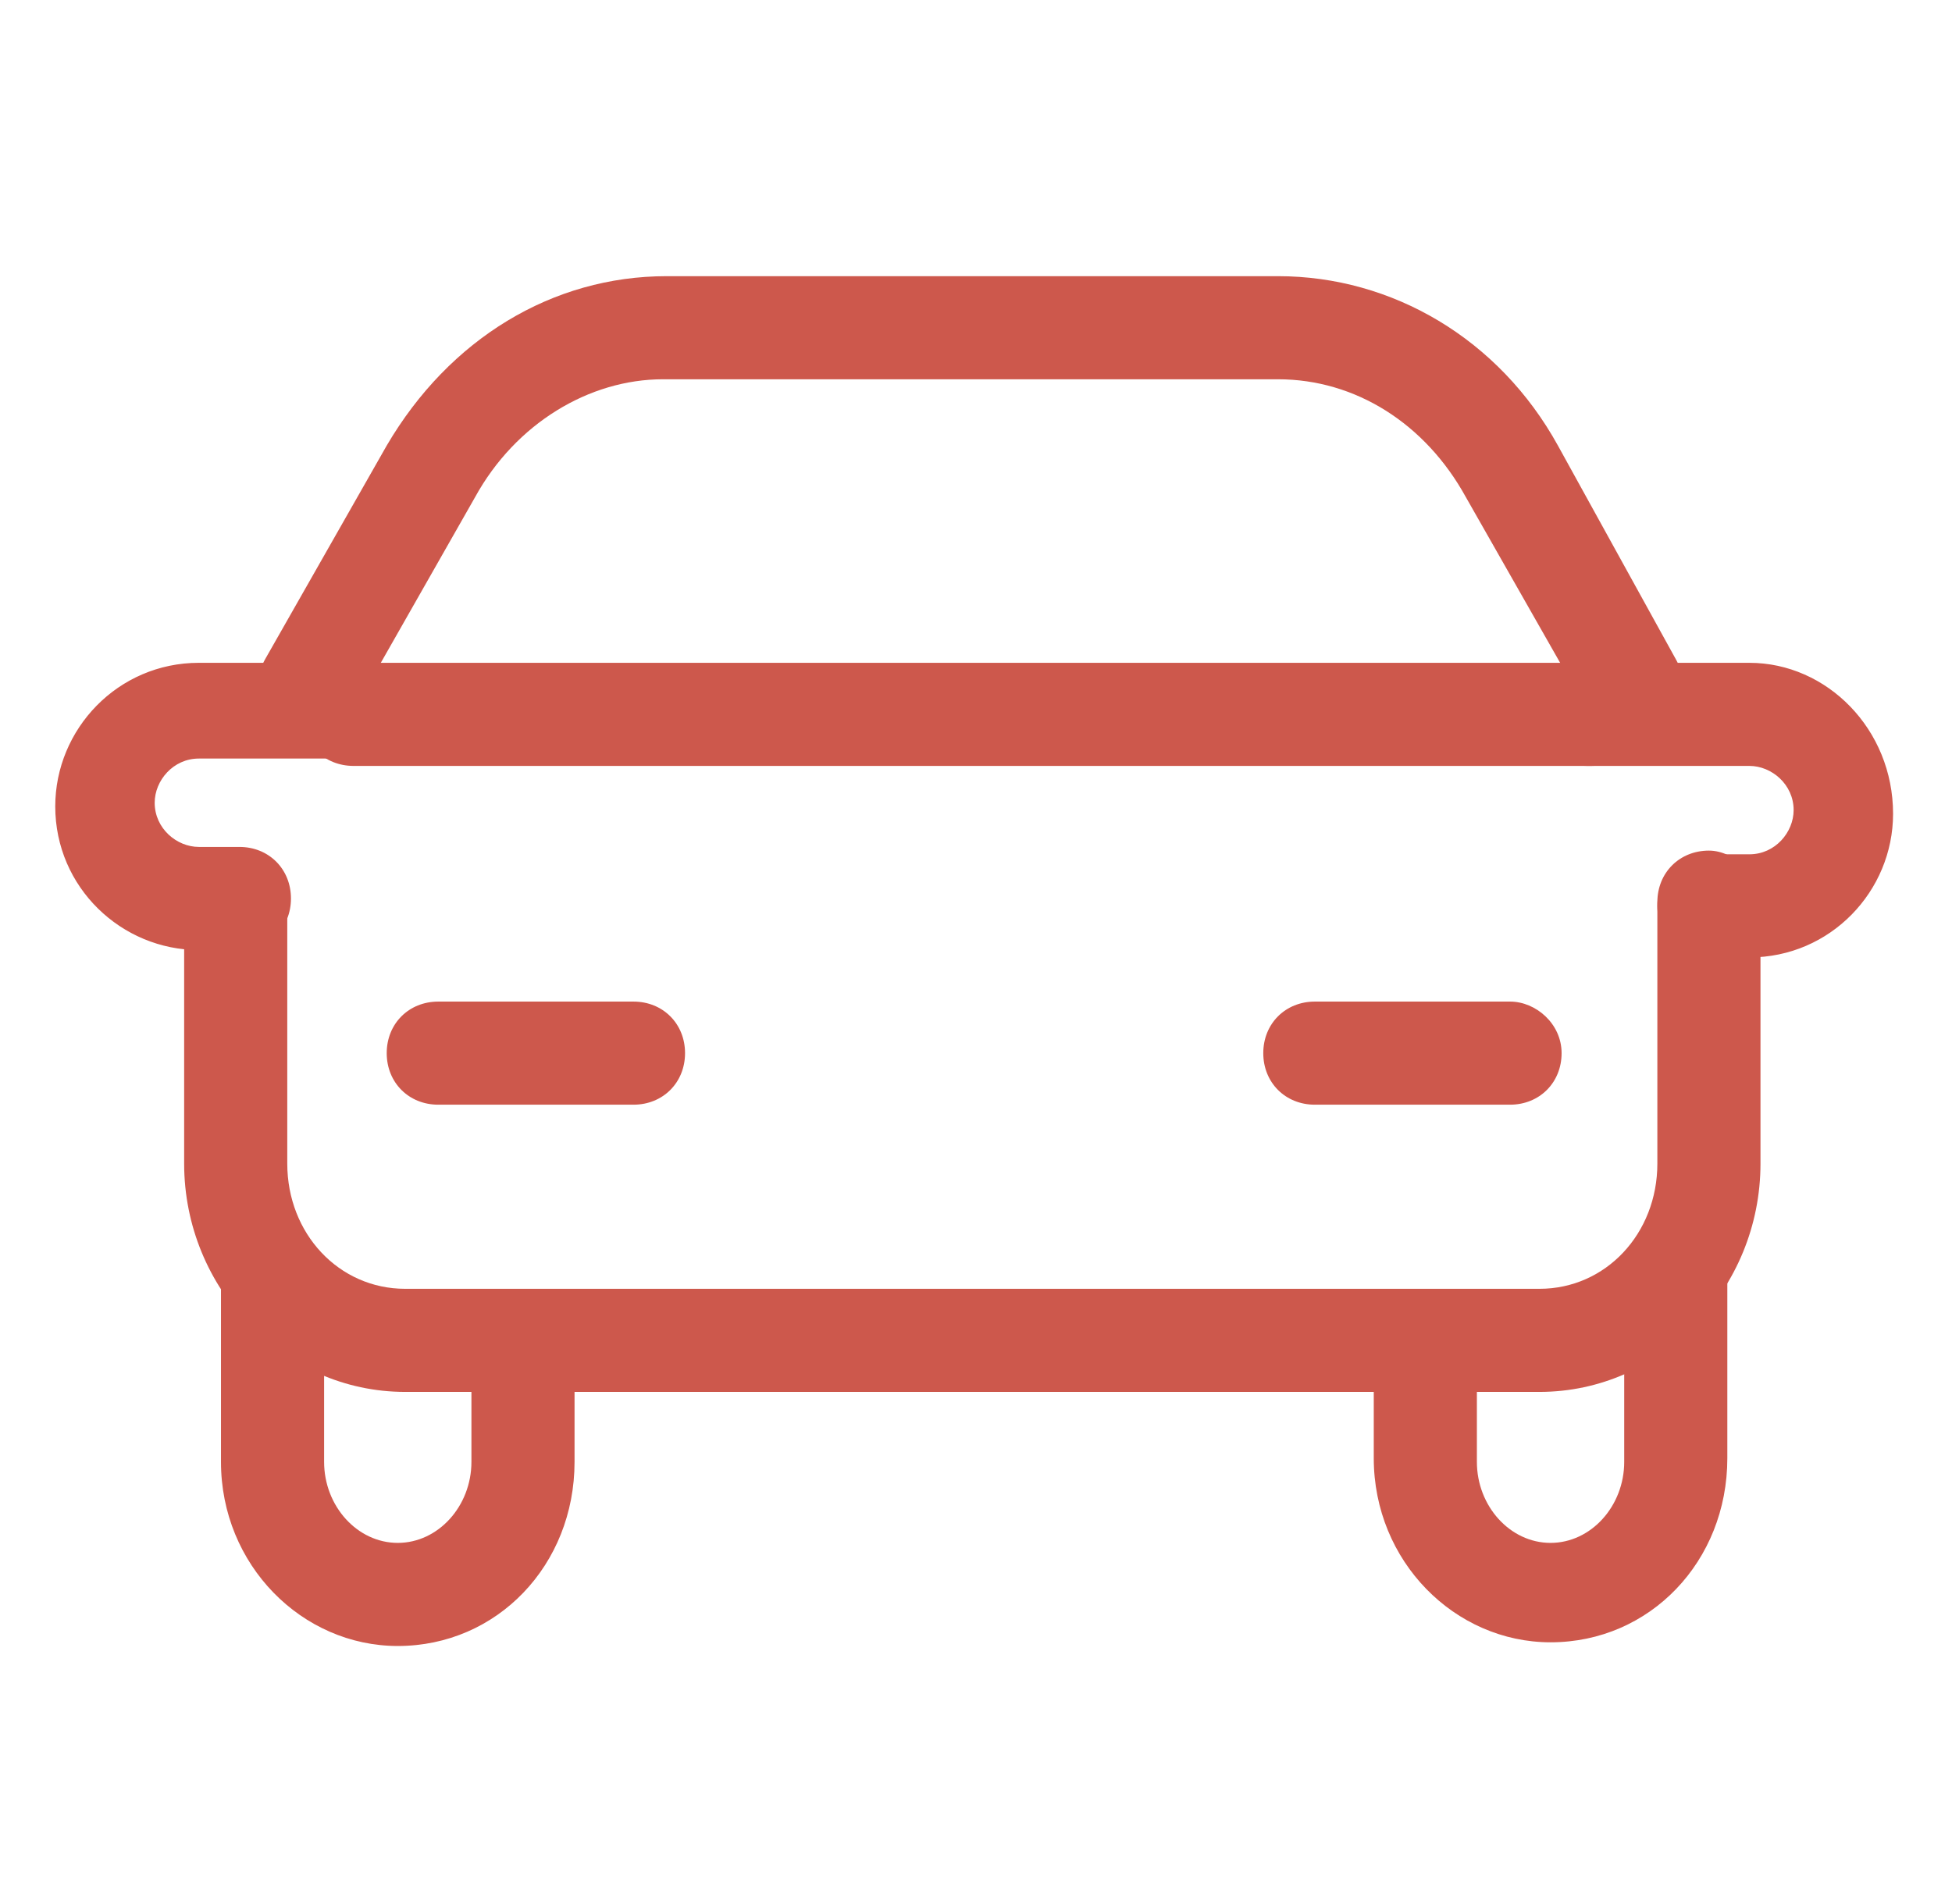 <svg id="Layer_1" xmlns="http://www.w3.org/2000/svg" viewBox="0 0 53 51.7"><style>.st0{display:none}.st1{display:inline}.st2{fill:#cd584c}</style><g class="st0"><g class="st1"><path class="st2" d="M43.7 33.7H3.4c-.8 0-1.4.6-1.4 1.4 0 .8.6 1.4 1.4 1.4h40.3c.8 0 1.4-.6 1.4-1.4 0-.8-.6-1.4-1.4-1.4z"/><path class="st2" d="M49.4 27.2c-.8 0-1.4.6-1.4 1.4v9.7c0 1-.8 1.9-1.9 1.9H6.7c-1 0-1.9-.8-1.9-1.9v-9.7c0-.8-.6-1.4-1.4-1.4S2 27.8 2 28.6v9.7c0 2.6 2.1 4.6 4.6 4.6H46c2.6 0 4.6-2.1 4.6-4.6v-9.7c.2-.8-.5-1.4-1.2-1.4z"/><path class="st2" d="M46.1 9.1H6.7C4.1 9.1 2 11.2 2 13.8v17.8c0 .7.7 1.4 1.4 1.4s1.4-.6 1.4-1.4V13.8c0-1 .8-1.9 1.9-1.9h39.4c1 0 1.9.8 1.9 1.9v17.8c0 .8.6 1.4 1.4 1.4.8 0 1.4-.6 1.4-1.4V13.8c0-2.6-2.1-4.7-4.7-4.7z"/><path class="st2" d="M48.6 27.2H4.5c-.8 0-1.4.6-1.4 1.4 0 .8.6 1.4 1.4 1.4h44.1c.8 0 1.4-.6 1.4-1.4 0-.8-.7-1.4-1.4-1.4z"/></g><g class="st1"><path class="st2" d="M13 15.4h-2.7c-.7 0-1.3.6-1.3 1.4 0 .8.6 1.4 1.4 1.4H13c.8 0 1.4-.6 1.4-1.4 0-.8-.6-1.4-1.4-1.4z"/></g><g class="st1"><path class="st2" d="M22.1 15.4h-2.7c-.8 0-1.4.6-1.4 1.4 0 .8.6 1.4 1.4 1.4h2.7c.8 0 1.4-.6 1.4-1.4 0-.8-.6-1.4-1.4-1.4z"/></g><g class="st1"><path class="st2" d="M31.2 15.4h-2.7c-.8 0-1.4.6-1.4 1.4 0 .8.6 1.4 1.4 1.4h2.7c.8 0 1.4-.6 1.4-1.4 0-.8-.6-1.4-1.4-1.4z"/></g></g><path class="st2" d="M42.3 12.1c-1.6-2.9-4.5-4.6-7.6-4.6H18.1c-3.1 0-5.9 1.7-7.6 4.6l-3.3 5.8c-.4.7-.1 1.5.5 1.9.7.4 1.5.1 1.9-.5l3.3-5.8c1.1-2 3.1-3.2 5.1-3.2h16.7c2.1 0 4 1.2 5.1 3.2l3.3 5.8c.3.5.7.7 1.2.7.2 0 .5-.1.7-.2.7-.4.9-1.2.5-1.9l-3.2-5.8z"/><path class="st2" d="M43.2 18H9.6c-.8 0-1.4.6-1.4 1.4 0 .8.6 1.4 1.4 1.4h33.6c.8 0 1.4-.6 1.4-1.4 0-.8-.6-1.4-1.4-1.4zM41 27.2h-5.3c-.8 0-1.4.6-1.4 1.4s.6 1.4 1.4 1.4H41c.8 0 1.4-.6 1.4-1.4s-.7-1.4-1.4-1.4zm-23.8 0h-5.3c-.8 0-1.4.6-1.4 1.4s.6 1.4 1.4 1.4h5.3c.8 0 1.4-.6 1.4-1.4s-.6-1.4-1.4-1.4zm-3 8.5c-.8 0-1.4.6-1.4 1.4v2.6c0 1.2-.9 2.2-2 2.2s-2-1-2-2.2v-5c0-.8-.6-1.4-1.4-1.4-.8 0-1.4.6-1.4 1.4v5c0 2.8 2.2 5 4.8 5 2.7 0 4.8-2.2 4.8-5V37c0-.7-.7-1.3-1.4-1.3zm31.3-2.4c-.8 0-1.4.6-1.4 1.4v5c0 1.2-.9 2.2-2 2.2s-2-1-2-2.2V37c0-.8-.6-1.4-1.4-1.4-.8 0-1.4.6-1.4 1.4v2.6c0 2.8 2.2 5 4.8 5 2.7 0 4.8-2.2 4.8-5v-5c0-.7-.6-1.3-1.4-1.3z"/><path class="st2" d="M46.4 23.1c-.8 0-1.4.6-1.4 1.4v7.1c0 1.9-1.4 3.4-3.2 3.4H11c-1.8 0-3.2-1.5-3.2-3.4v-7.1c0-.8-.6-1.4-1.4-1.4S5 23.7 5 24.5v7.1c0 3.4 2.7 6.2 6 6.2h30.8c3.3 0 6-2.8 6-6.2v-7.1c0-.7-.7-1.4-1.4-1.4z"/><path class="st2" d="M47.5 18h-4.4c-.8 0-1.4.6-1.4 1.4 0 .8.6 1.4 1.4 1.4h4.4c.6 0 1.2.5 1.2 1.2 0 .6-.5 1.2-1.2 1.2h-1.1c-.8 0-1.4.6-1.4 1.4s.6 1.4 1.4 1.4h1.1c2.2 0 3.9-1.8 3.9-3.9 0-2.3-1.8-4.1-3.9-4.1zM9.7 18H5.4c-2.2 0-3.9 1.8-3.9 3.9 0 2.2 1.8 3.9 3.9 3.9h1.1c.8 0 1.4-.6 1.4-1.4S7.3 23 6.5 23H5.4c-.6 0-1.2-.5-1.2-1.2 0-.6.5-1.2 1.2-1.2h4.4c.8 0 1.4-.6 1.4-1.4-.1-.6-.7-1.2-1.5-1.2z"/><g class="st0"><g class="st1"><g id="mark_15_"><path class="st2" d="M36.3 19c-.3 5.2-4.6 9.3-9.8 9.3-5.4 0-9.9-4.4-9.9-9.9 0-5.4 4.4-9.9 9.9-9.9 1.9 0 3.7.5 5.2 1.5.7.4 1.5.2 1.9-.4.4-.7.2-1.5-.4-1.9-2-1.3-4.3-1.9-6.7-1.9-7 0-12.6 5.7-12.6 12.6 0 7 5.7 12.6 12.6 12.6 6.7 0 12.2-5.2 12.6-11.9 0-.8-.5-1.4-1.3-1.5-.9 0-1.5.6-1.5 1.4z"/><path class="st2" d="M26.4.6C16 .6 7.5 9.1 7.5 19.5v.2c.2 13 13.9 28.6 18.1 31.5.2.2.5.3.8.3.3 0 .6-.1.8-.3 4.2-2.9 17.9-18.5 18.1-31.5v-.3C45.3 9.1 36.8.6 26.4.6zm16.1 19.1C42.4 31 30.7 44.6 26.4 48.3 22.1 44.6 10.5 31 10.3 19.6v-.2c0-8.9 7.2-16.1 16.1-16.1 8.9 0 16.1 7.2 16.1 16.1v.3z"/></g></g><g class="st1"><path class="st2" d="M35.8 11.7l-10 10-4.9-4.7c-.5-.5-1.4-.5-2 0-.5.5-.5 1.4 0 2l5.8 5.7c.3.3.6.4 1 .4s.7-.1 1-.4l11-11c.5-.5.5-1.4 0-2-.5-.6-1.4-.6-1.9 0z"/></g></g></svg>